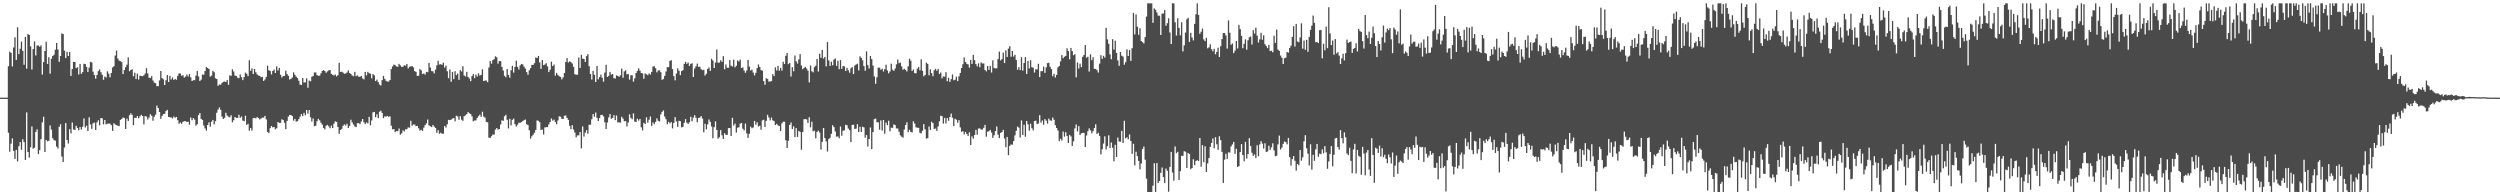 <?xml version="1.0" encoding="UTF-8"?>
<svg xmlns="http://www.w3.org/2000/svg" width="1920" height="150">
  <path d="M0 75.000h1v1.000H0zM1 75.000h1v1.000H1zM2 75.000h1v1.000H2zM3 75.000h1v1.000H3zM4 75.000h1v1.000H4zM5 75.000h1v1.000H5zM6 50.825h1v51.112H6zM7 39.659h1v76.853H7zM8 40.645h1v69.682H8zM9 50.994h1v55.291H9zM10 36.454h1v79.439H10zM11 28.623h1v93.432H11zM12 45.987h1v69.137H12zM13 20.994h1v102.935H13zM14 41.585h1v70.733H14zM15 37.425h1v71.662H15zM16 31.951h1v83.057H16zM17 39.038h1v67.896H17zM18 49.707h1v59.433H18zM19 28.385h1v94.436H19zM20 52.744h1v33.583H20zM21 26.078h1v90.668H21zM22 26.861h1v94.151H22zM23 35.602h1v77.439H23zM24 53.388h1v43.725H24zM25 37.680h1v76.530H25zM26 31.808h1v81.669H26zM27 42.621h1v58.655H27zM28 34.983h1v64.348H28zM29 34.901h1v83.444H29zM30 35.914h1v79.371H30zM31 34.888h1v72.021H31zM32 57.245h1v36.781H32zM33 47.656h1v42.020H33zM34 39.184h1v77.561H34zM35 32.056h1v75.426H35zM36 49.026h1v59.515H36zM37 43.917h1v64.205H37zM38 56.602h1v39.764H38zM39 45.117h1v54.419H39zM40 42.989h1v63.178H40zM41 42.018h1v65.664H41zM42 38.200h1v69.829H42zM43 33.015h1v79.586H43zM44 37.988h1v76.082H44zM45 47.469h1v49.921H45zM46 42.992h1v52.424H46zM47 25.656h1v94.583H47zM48 26.153h1v98.249H48zM49 38.881h1v74.442H49zM50 44.584h1v49.954H50zM51 39.769h1v67.739H51zM52 43.016h1v67.207H52zM53 39.999h1v59.159H53zM54 58.307h1v44.124H54zM55 53.051h1v41.078H55zM56 47.578h1v51.868H56zM57 47.556h1v52.283H57zM58 52.340h1v44.268H58zM59 51.644h1v46.595H59zM60 57.178h1v42.888H60zM61 49.126h1v48.477H61zM62 56.679h1v42.807H62zM63 55.446h1v41.890H63zM64 48.931h1v42.016H64zM65 49.181h1v48.717H65zM66 51.421h1v45.156H66zM67 55.251h1v45.381H67zM68 51.918h1v38.158H68zM69 47.454h1v48.124H69zM70 47.993h1v50.965H70zM71 55.044h1v39.696H71zM72 57.676h1v36.449H72zM73 60.428h1v39.437H73zM74 57.615h1v36.393H74zM75 54.607h1v37.771H75zM76 53.335h1v42.959H76zM77 55.447h1v35.231H77zM78 57.425h1v33.497H78zM79 61.276h1v34.192H79zM80 58.782h1v33.370H80zM81 59.482h1v36.022H81zM82 54.774h1v40.217H82zM83 56.575h1v38.375H83zM84 59.327h1v35.603H84zM85 56.021h1v40.148H85zM86 51.832h1v48.677H86zM87 50.854h1v43.810H87zM88 42.632h1v52.997H88zM89 38.792h1v57.327H89zM90 44.969h1v51.584H90zM91 46.571h1v50.312H91zM92 46.886h1v45.190H92zM93 47.761h1v43.651H93zM94 56.875h1v33.337H94zM95 53.804h1v36.890H95zM96 51.657h1v47.430H96zM97 49.641h1v41.449H97zM98 44.076h1v48.837H98zM99 54.735h1v33.731H99zM100 53.695h1v33.361H100zM101 53.247h1v34.962H101zM102 58.566h1v37.598H102zM103 55.881h1v34.576H103zM104 60.732h1v29.837H104zM105 56.564h1v32.564H105zM106 61.098h1v29.739H106zM107 58.095h1v31.247H107zM108 58.364h1v29.876H108zM109 58.542h1v30.611H109zM110 57.879h1v37.649H110zM111 56.469h1v32.687H111zM112 52.392h1v37.156H112zM113 56.378h1v35.372H113zM114 59.654h1v30.617H114zM115 59.972h1v27.777H115zM116 58.457h1v30.443H116zM117 61.808h1v30.935H117zM118 63.424h1v26.273H118zM119 63.881h1v24.178H119zM120 66.132h1v14.995H120zM121 66.158h1v16.853H121zM122 61.761h1v24.251H122zM123 54.507h1v36.728H123zM124 59.961h1v29.079H124zM125 60.954h1v26.698H125zM126 65.270h1v22.110H126zM127 61.584h1v23.706H127zM128 57.610h1v26.785H128zM129 62.976h1v26.828H129zM130 58.187h1v31.857H130zM131 61.020h1v29.204H131zM132 59.517h1v31.407H132zM133 61.413h1v28.065H133zM134 60.633h1v29.774H134zM135 61.234h1v28.563H135zM136 58.234h1v34.105H136zM137 56.353h1v38.705H137zM138 56.496h1v37.596H138zM139 58.172h1v36.834H139zM140 57.778h1v35.821H140zM141 59.607h1v33.479H141zM142 58.797h1v34.256H142zM143 57.171h1v36.500H143zM144 58.700h1v34.811H144zM145 56.864h1v38.951H145zM146 59.380h1v30.862H146zM147 62.189h1v30.102H147zM148 61.614h1v29.052H148zM149 61.584h1v30.292H149zM150 58.132h1v38.383H150zM151 54.403h1v40.959H151zM152 58.683h1v29.753H152zM153 62.240h1v24.550H153zM154 61.202h1v30.162H154zM155 57.166h1v34.943H155zM156 57.431h1v39.002H156zM157 54.597h1v44.024H157zM158 51.513h1v48.858H158zM159 52.232h1v43.770H159zM160 52.942h1v41.008H160zM161 58.808h1v38.515H161zM162 58.104h1v35.394H162zM163 54.366h1v37.760H163zM164 55.470h1v40.088H164zM165 60.118h1v32.937H165zM166 60.655h1v25.924H166zM167 65.825h1v18.344H167zM168 64.890h1v17.643H168zM169 65.095h1v19.235H169zM170 63.755h1v25.814H170zM171 62.841h1v28.489H171zM172 62.559h1v27.889H172zM173 63.036h1v23.571H173zM174 61.508h1v27.282H174zM175 65.117h1v24.537H175zM176 57.888h1v32.230H176zM177 58.192h1v30.329H177zM178 53.181h1v40.703H178zM179 54.919h1v37.414H179zM180 57.987h1v31.857H180zM181 58.389h1v32.169H181zM182 59.627h1v30.975H182zM183 60.082h1v28.096H183zM184 57.143h1v33.338H184zM185 59.362h1v30.157H185zM186 61.550h1v31.092H186zM187 59.168h1v33.903H187zM188 55.767h1v33.115H188zM189 56.698h1v39.234H189zM190 58.456h1v36.636H190zM191 46.268h1v54.113H191zM192 54.368h1v43.971H192zM193 52.520h1v47.706H193zM194 56.825h1v33.926H194zM195 53.002h1v37.500H195zM196 55.518h1v35.464H196zM197 57.143h1v32.760H197zM198 58.002h1v32.651H198zM199 58.270h1v33.463H199zM200 59.355h1v31.670H200zM201 59.042h1v31.291H201zM202 62.144h1v28.249H202zM203 61.097h1v27.900H203zM204 59.009h1v32.665H204zM205 50.412h1v50.969H205zM206 54.027h1v48.205H206zM207 54.433h1v44.024H207zM208 57.135h1v39.635H208zM209 54.461h1v43.371H209zM210 53.410h1v44.133H210zM211 56.048h1v43.278H211zM212 50.993h1v47.535H212zM213 54.120h1v39.589H213zM214 52.142h1v42.285H214zM215 57.382h1v36.959H215zM216 59.491h1v32.111H216zM217 58.480h1v33.708H217zM218 58.341h1v35.966H218zM219 54.263h1v44.910H219zM220 56.892h1v35.989H220zM221 58.190h1v31.360H221zM222 61.061h1v27.212H222zM223 60.531h1v27.835H223zM224 59.531h1v29.600H224zM225 55.537h1v37.138H225zM226 57.430h1v33.878H226zM227 58.896h1v34.483H227zM228 60.006h1v33.020H228zM229 62.019h1v29.509H229zM230 64.982h1v24.568H230zM231 65.302h1v22.347H231zM232 59.967h1v29.166H232zM233 63.330h1v23.358H233zM234 63.300h1v25.207H234zM235 60.143h1v24.325H235zM236 67.366h1v19.950H236zM237 61.849h1v22.694H237zM238 62.410h1v27.671H238zM239 58.970h1v34.367H239zM240 58.324h1v32.663H240zM241 55.655h1v41.322H241zM242 55.614h1v40.901H242zM243 57.630h1v35.523H243zM244 58.260h1v33.037H244zM245 58.122h1v34.295H245zM246 56.301h1v37.939H246zM247 54.456h1v41.294H247zM248 53.874h1v44.338H248zM249 54.574h1v44.803H249zM250 55.870h1v40.671H250zM251 54.810h1v41.069H251zM252 53.991h1v43.115H252zM253 53.750h1v44.779H253zM254 56.748h1v39.714H254zM255 57.447h1v40.903H255zM256 57.978h1v36.987H256zM257 57.258h1v35.904H257zM258 58.675h1v34.961H258zM259 57.688h1v39.813H259zM260 48.235h1v54.467H260zM261 55.255h1v44.599H261zM262 55.060h1v43.925H262zM263 55.779h1v40.811H263zM264 56.677h1v38.794H264zM265 56.441h1v39.963H265zM266 55.703h1v39.334H266zM267 54.050h1v44.250H267zM268 55.997h1v40.716H268zM269 56.806h1v35.149H269zM270 58.020h1v35.992H270zM271 58.507h1v37.128H271zM272 55.215h1v41.817H272zM273 58.525h1v39.179H273zM274 57.892h1v36.779H274zM275 58.897h1v35.662H275zM276 58.958h1v36.432H276zM277 58.298h1v35.016H277zM278 60.185h1v31.217H278zM279 60.964h1v32.877H279zM280 55.232h1v40.097H280zM281 57.899h1v36.175H281zM282 55.127h1v39.585H282zM283 56.206h1v33.553H283zM284 56.599h1v39.662H284zM285 60.179h1v32.331H285zM286 56.863h1v29.424H286zM287 57.903h1v28.073H287zM288 62.267h1v27.741H288zM289 61.137h1v26.675H289zM290 63.021h1v27.715H290zM291 64.973h1v20.823H291zM292 65.635h1v19.341H292zM293 61.527h1v25.130H293zM294 58.246h1v32.485H294zM295 60.543h1v28.832H295zM296 62.056h1v27.488H296zM297 62.633h1v26.346H297zM298 62.600h1v27.092H298zM299 61.423h1v27.938H299zM300 53.070h1v43.463H300zM301 50.980h1v48.357H301zM302 49.544h1v49.652H302zM303 50.049h1v51.436H303zM304 51.061h1v49.606H304zM305 51.295h1v49.494H305zM306 49.029h1v49.670H306zM307 50.225h1v53.244H307zM308 51.363h1v51.028H308zM309 51.246h1v48.886H309zM310 50.117h1v50.830H310zM311 50.422h1v48.967H311zM312 49.108h1v50.099H312zM313 52.554h1v45.308H313zM314 51.273h1v46.769H314zM315 50.989h1v41.761H315zM316 50.801h1v45.690H316zM317 51.745h1v43.806H317zM318 54.579h1v41.113H318zM319 55.251h1v41.688H319zM320 58.303h1v38.421H320zM321 58.100h1v40.467H321zM322 53.111h1v47.197H322zM323 53.955h1v45.746H323zM324 56.905h1v43.660H324zM325 56.361h1v41.705H325zM326 57.284h1v38.888H326zM327 55.180h1v39.575H327zM328 55.492h1v36.327H328zM329 48.309h1v48.047H329zM330 51.888h1v45.089H330zM331 54.596h1v43.020H331zM332 54.801h1v41.211H332zM333 56.427h1v40.877H333zM334 53.441h1v44.813H334zM335 50.211h1v51.855H335zM336 46.718h1v53.254H336zM337 49.583h1v53.143H337zM338 49.329h1v52.598H338zM339 49.824h1v52.905H339zM340 48.168h1v54.486H340zM341 51.921h1v44.812H341zM342 50.318h1v47.633H342zM343 54.721h1v40.707H343zM344 60.125h1v31.913H344zM345 53.399h1v38.800H345zM346 62.754h1v29.164H346zM347 55.256h1v35.835H347zM348 60.754h1v29.918H348zM349 54.685h1v38.505H349zM350 57.677h1v31.222H350zM351 56.520h1v32.894H351zM352 61.313h1v30.622H352zM353 53.909h1v35.320H353zM354 54.892h1v37.031H354zM355 50.829h1v41.959H355zM356 57.971h1v31.326H356zM357 58.703h1v29.878H357zM358 55.164h1v32.414H358zM359 59.104h1v26.964H359zM360 60.327h1v26.682H360zM361 62.319h1v25.288H361zM362 58.427h1v30.895H362zM363 56.956h1v36.221H363zM364 59.999h1v32.584H364zM365 57.255h1v35.252H365zM366 58.703h1v31.893H366zM367 56.339h1v32.904H367zM368 58.072h1v29.987H368zM369 57.500h1v32.261H369zM370 53.306h1v32.515H370zM371 62.243h1v27.272H371zM372 61.858h1v28.486H372zM373 61.852h1v31.798H373zM374 63.138h1v30.829H374zM375 51.892h1v53.822H375zM376 46.881h1v59.067H376zM377 48.920h1v55.675H377zM378 46.186h1v57.132H378zM379 45.461h1v57.959H379zM380 43.239h1v56.301H380zM381 43.958h1v54.376H381zM382 48.858h1v50.719H382zM383 46.847h1v52.267H383zM384 46.989h1v48.582H384zM385 51.380h1v41.014H385zM386 54.148h1v38.616H386zM387 58.201h1v31.095H387zM388 59.347h1v28.819H388zM389 53.054h1v38.940H389zM390 57.620h1v41.013H390zM391 59.640h1v31.612H391zM392 53.979h1v42.329H392zM393 50.527h1v41.498H393zM394 55.757h1v35.376H394zM395 51.398h1v43.948H395zM396 46.536h1v50.601H396zM397 51.362h1v44.448H397zM398 53.420h1v40.838H398zM399 50.160h1v44.157H399zM400 49.106h1v44.713H400zM401 49.513h1v43.444H401zM402 51.204h1v41.074H402zM403 52.664h1v39.160H403zM404 55.395h1v40.021H404zM405 57.457h1v38.587H405zM406 53.954h1v46.086H406zM407 52.348h1v54.136H407zM408 49.805h1v54.860H408zM409 49.815h1v53.604H409zM410 48.562h1v53.338H410zM411 44.202h1v55.606H411zM412 44.574h1v47.955H412zM413 42.934h1v49.822H413zM414 47.927h1v45.927H414zM415 52.961h1v46.847H415zM416 46.122h1v53.344H416zM417 50.024h1v53.285H417zM418 49.563h1v48.328H418zM419 48.511h1v49.119H419zM420 50.986h1v46.665H420zM421 55.368h1v40.166H421zM422 53.557h1v40.154H422zM423 47.372h1v43.601H423zM424 50.741h1v41.904H424zM425 49.544h1v42.323H425zM426 58.080h1v35.588H426zM427 56.034h1v39.388H427zM428 57.501h1v35.033H428zM429 58.550h1v30.807H429zM430 59.096h1v30.523H430zM431 60.918h1v30.299H431zM432 59.460h1v31.877H432zM433 56.068h1v32.791H433zM434 47.564h1v41.172H434zM435 44.664h1v45.899H435zM436 47.987h1v44.061H436zM437 47.178h1v49.459H437zM438 47.646h1v51.532H438zM439 48.767h1v47.388H439zM440 51.336h1v48.131H440zM441 56.965h1v44.885H441zM442 57.380h1v48.104H442zM443 57.329h1v46.697H443zM444 44.114h1v59.834H444zM445 52.148h1v49.259H445zM446 42.086h1v71.846H446zM447 45.020h1v52.105H447zM448 45.337h1v59.560H448zM449 47.552h1v54.302H449zM450 43.094h1v56.871H450zM451 41.608h1v61.075H451zM452 50.900h1v44.899H452zM453 56.822h1v38.949H453zM454 61.070h1v30.549H454zM455 54.414h1v33.210H455zM456 57.422h1v32.216H456zM457 62.944h1v23.463H457zM458 50.712h1v39.735H458zM459 60.937h1v32.022H459zM460 59.191h1v31.512H460zM461 57.350h1v30.978H461zM462 59.675h1v28.544H462zM463 62.697h1v26.678H463zM464 55.780h1v38.166H464zM465 49.733h1v49.396H465zM466 59.118h1v34.993H466zM467 58.336h1v31.894H467zM468 55.180h1v32.446H468zM469 57.361h1v33.812H469zM470 56.830h1v33.737H470zM471 60.005h1v28.434H471zM472 60.290h1v31.951H472zM473 57.893h1v30.857H473zM474 58.327h1v35.686H474zM475 58.913h1v35.090H475zM476 57.864h1v36.276H476zM477 52.692h1v37.035H477zM478 59.675h1v31.472H478zM479 54.815h1v38.263H479zM480 54.024h1v38.972H480zM481 57.147h1v39.998H481zM482 56.791h1v37.330H482zM483 61.110h1v26.692H483zM484 57.802h1v32.656H484zM485 57.817h1v33.759H485zM486 62.721h1v24.371H486zM487 60.163h1v33.286H487zM488 56.127h1v37.513H488zM489 54.431h1v36.748H489zM490 52.476h1v40.147H490zM491 54.261h1v37.062H491zM492 56.070h1v41.736H492zM493 56.418h1v43.709H493zM494 60.476h1v33.849H494zM495 56.451h1v38.825H495zM496 57.045h1v33.085H496zM497 57.765h1v36.498H497zM498 56.352h1v35.613H498zM499 57.240h1v32.221H499zM500 55.227h1v41.424H500zM501 51.150h1v42.912H501zM502 50.865h1v44.556H502zM503 52.354h1v41.280H503zM504 55.572h1v35.383H504zM505 54.140h1v38.621H505zM506 53.980h1v39.288H506zM507 55.457h1v32.409H507zM508 61.284h1v24.639H508zM509 60.707h1v24.141H509zM510 58.261h1v31.254H510zM511 54.955h1v36.646H511zM512 51.546h1v43.847H512zM513 51.536h1v42.038H513zM514 46.766h1v48.019H514zM515 46.238h1v47.510H515zM516 53.108h1v45.517H516zM517 58.467h1v36.006H517zM518 61.691h1v28.292H518zM519 56.479h1v36.820H519zM520 52.546h1v44.837H520zM521 54.312h1v38.448H521zM522 57.688h1v35.423H522zM523 54.563h1v43.298H523zM524 53.873h1v43.504H524zM525 49.095h1v45.189H525zM526 47.527h1v43.985H526zM527 49.071h1v45.098H527zM528 48.023h1v47.228H528zM529 50.621h1v43.297H529zM530 49.025h1v40.629H530zM531 48.567h1v44.550H531zM532 59.123h1v31.169H532zM533 52.646h1v35.824H533zM534 50.924h1v39.487H534zM535 48.837h1v45.062H535zM536 51.327h1v39.298H536zM537 51.250h1v39.017H537zM538 53.132h1v36.080H538zM539 53.924h1v37.168H539zM540 53.631h1v47.963H540zM541 58.028h1v37.053H541zM542 56.611h1v42.730H542zM543 52.946h1v42.577H543zM544 51.812h1v39.970H544zM545 54.416h1v39.149H545zM546 45.183h1v51.958H546zM547 46.436h1v59.744H547zM548 52.226h1v45.466H548zM549 48.020h1v45.151H549zM550 38.047h1v61.724H550zM551 48.158h1v58.349H551zM552 48.047h1v57.369H552zM553 46.302h1v53.622H553zM554 47.517h1v56.343H554zM555 43.114h1v63.584H555zM556 53.209h1v49.109H556zM557 49.514h1v54.046H557zM558 52.042h1v51.517H558zM559 52.063h1v46.412H559zM560 46.066h1v52.247H560zM561 50.449h1v53.982H561zM562 51.092h1v39.409H562zM563 45.801h1v50.619H563zM564 51.728h1v43.211H564zM565 50.493h1v51.335H565zM566 46.386h1v51.708H566zM567 47.237h1v50.517H567zM568 45.773h1v49.193H568zM569 52.297h1v42.148H569zM570 51.730h1v47.147H570zM571 54.229h1v45.990H571zM572 55.905h1v39.010H572zM573 54.141h1v48.290H573zM574 45.957h1v59.915H574zM575 51.151h1v51.626H575zM576 54.098h1v43.164H576zM577 53.520h1v45.001H577zM578 55.679h1v42.206H578zM579 57.910h1v34.955H579zM580 55.924h1v39.877H580zM581 52.338h1v41.609H581zM582 49.502h1v47.698H582zM583 51.388h1v45.183H583zM584 53.826h1v45.808H584zM585 54.257h1v38.206H585zM586 62.256h1v29.710H586zM587 65.052h1v32.498H587zM588 60.117h1v32.717H588zM589 60.662h1v27.485H589zM590 62.671h1v27.542H590zM591 62.631h1v29.798H591zM592 62.260h1v28.046H592zM593 56.887h1v35.531H593zM594 58.391h1v34.697H594zM595 51.751h1v44.287H595zM596 54.125h1v40.999H596zM597 50.573h1v45.705H597zM598 54.277h1v42.537H598zM599 52.140h1v48.519H599zM600 54.203h1v40.563H600zM601 47.435h1v46.053H601zM602 49.143h1v44.362H602zM603 42.832h1v64.825H603zM604 40.695h1v72.932H604zM605 49.313h1v58.823H605zM606 48.366h1v47.588H606zM607 58.759h1v35.307H607zM608 51.588h1v47.515H608zM609 54.751h1v42.248H609zM610 42.629h1v62.717H610zM611 47.114h1v51.300H611zM612 48.805h1v56.378H612zM613 45.615h1v54.936H613zM614 41.568h1v59.717H614zM615 50.259h1v64.668H615zM616 53.148h1v48.329H616zM617 52.166h1v39.460H617zM618 51.372h1v40.006H618zM619 52.667h1v39.136H619zM620 54.298h1v40.123H620zM621 63.267h1v26.752H621zM622 50.291h1v47.519H622zM623 54.712h1v38.743H623zM624 55.564h1v45.307H624zM625 51.627h1v48.734H625zM626 50.467h1v55.778H626zM627 45.316h1v55.993H627zM628 54.922h1v45.404H628zM629 41.276h1v60.487H629zM630 44.438h1v70.479H630zM631 38.342h1v70.586H631zM632 45.021h1v53.297H632zM633 43.740h1v62.261H633zM634 50.985h1v57.596H634zM635 32.289h1v84.069H635zM636 46.406h1v60.363H636zM637 50.639h1v55.195H637zM638 47.340h1v55.443H638zM639 50.125h1v46.062H639zM640 45.730h1v51.896H640zM641 44.883h1v56.092H641zM642 50.573h1v54.395H642zM643 46.635h1v58.104H643zM644 53.138h1v53.074H644zM645 46.194h1v50.994H645zM646 52.826h1v51.420H646zM647 50.713h1v49.707H647zM648 51.009h1v49.054H648zM649 54.506h1v41.362H649zM650 52.056h1v44.169H650zM651 53.899h1v44.810H651zM652 55.818h1v44.191H652zM653 52.496h1v56.682H653zM654 51.472h1v44.482H654zM655 56.884h1v38.935H655zM656 50.341h1v48.676H656zM657 49.531h1v49.214H657zM658 48.873h1v46.517H658zM659 54.133h1v47.293H659zM660 43.266h1v54.115H660zM661 44.417h1v56.953H661zM662 46.359h1v50.997H662zM663 50.720h1v47.112H663zM664 54.342h1v51.396H664zM665 39.487h1v64.264H665zM666 50.042h1v62.516H666zM667 52.637h1v54.130H667zM668 43.014h1v54.859H668zM669 45.368h1v69.067H669zM670 50.405h1v51.016H670zM671 58.660h1v32.830H671zM672 64.383h1v26.662H672zM673 59.345h1v34.509H673zM674 51.946h1v42.010H674zM675 51.965h1v47.635H675zM676 53.544h1v38.917H676zM677 52.801h1v47.427H677zM678 54.944h1v37.227H678zM679 53.089h1v49.599H679zM680 49.735h1v44.416H680zM681 54.111h1v42.005H681zM682 56.344h1v36.395H682zM683 54.870h1v45.983H683zM684 48.914h1v49.126H684zM685 53.516h1v44.709H685zM686 54.425h1v41.092H686zM687 52.651h1v43.458H687zM688 49.425h1v49.179H688zM689 45.689h1v53.081H689zM690 48.531h1v52.657H690zM691 48.060h1v55.902H691zM692 51.018h1v53.921H692zM693 53.549h1v52.179H693zM694 52.784h1v46.717H694zM695 53.687h1v42.324H695zM696 54.890h1v39.027H696zM697 50.934h1v50.600H697zM698 45.042h1v54.713H698zM699 46.577h1v54.755H699zM700 54.454h1v47.252H700zM701 53.354h1v39.825H701zM702 56.213h1v38.707H702zM703 56.287h1v41.484H703zM704 52.661h1v45.377H704zM705 51.395h1v46.828H705zM706 53.942h1v48.053H706zM707 45.569h1v56.885H707zM708 54.401h1v45.936H708zM709 58.626h1v36.711H709zM710 57.530h1v41.792H710zM711 48.077h1v58.364H711zM712 49.070h1v57.019H712zM713 57.808h1v39.329H713zM714 53.289h1v46.431H714zM715 56.118h1v37.351H715zM716 58.545h1v35.953H716zM717 53.976h1v45.024H717zM718 52.862h1v45.801H718zM719 54.359h1v46.171H719zM720 52.942h1v44.156H720zM721 56.778h1v36.335H721zM722 55.637h1v33.265H722zM723 60.232h1v28.985H723zM724 58.696h1v36.224H724zM725 58.877h1v31.672H725zM726 55.410h1v39.344H726zM727 62.371h1v28.292H727zM728 59.747h1v33.029H728zM729 62.889h1v26.978H729zM730 60.760h1v26.452H730zM731 57.192h1v33.154H731zM732 61.667h1v35.169H732zM733 61.240h1v29.960H733zM734 58.900h1v33.080H734zM735 62.299h1v31.858H735zM736 58.644h1v33.671H736zM737 56.017h1v41.814H737zM738 52.228h1v48.987H738zM739 49.308h1v51.462H739zM740 44.151h1v59.064H740zM741 47.625h1v53.717H741zM742 49.018h1v53.833H742zM743 49.448h1v54.936H743zM744 51.900h1v49.688H744zM745 45.956h1v65.444H745zM746 49.126h1v55.620H746zM747 42.126h1v64.362H747zM748 46.162h1v57.592H748zM749 49.163h1v50.559H749zM750 50.920h1v52.562H750zM751 48.655h1v50.069H751zM752 51.670h1v46.878H752zM753 47.925h1v51.575H753zM754 48.795h1v50.684H754zM755 48.695h1v49.448H755zM756 53.796h1v42.097H756zM757 54.806h1v50.175H757zM758 50.670h1v50.484H758zM759 53.674h1v47.109H759zM760 50.504h1v49.299H760zM761 55.680h1v46.086H761zM762 46.401h1v59.469H762zM763 52.159h1v51.736H763zM764 52.604h1v48.052H764zM765 52.420h1v44.699H765zM766 45.397h1v57.953H766zM767 39.614h1v66.454H767zM768 46.408h1v55.680H768zM769 45.395h1v55.983H769zM770 40.502h1v59.233H770zM771 48.438h1v57.942H771zM772 38.702h1v74.336H772zM773 43.718h1v61.429H773zM774 37.304h1v81.831H774zM775 35.458h1v76.592H775zM776 43.580h1v67.354H776zM777 39.188h1v71.892H777zM778 43.419h1v64.915H778zM779 42.011h1v61.999H779zM780 46.105h1v54.326H780zM781 53.500h1v43.721H781zM782 51.555h1v46.418H782zM783 53.834h1v51.791H783zM784 43.810h1v48.657H784zM785 54.205h1v49.508H785zM786 48.382h1v47.398H786zM787 43.828h1v61.208H787zM788 56.790h1v36.140H788zM789 46.727h1v48.723H789zM790 52.549h1v47.815H790zM791 46.237h1v48.744H791zM792 51.627h1v46.837H792zM793 51.969h1v48.164H793zM794 55.698h1v37.242H794zM795 53.195h1v39.471H795zM796 53.373h1v41.888H796zM797 48.987h1v45.831H797zM798 59.184h1v29.215H798zM799 54.666h1v39.505H799zM800 54.616h1v37.942H800zM801 51.148h1v44.705H801zM802 55.970h1v35.544H802zM803 51.721h1v40.972H803zM804 48.508h1v46.433H804zM805 48.172h1v42.914H805zM806 51.273h1v41.201H806zM807 53.022h1v39.712H807zM808 58.577h1v31.709H808zM809 56.750h1v35.185H809zM810 59.552h1v36.620H810zM811 57.475h1v40.804H811zM812 51.695h1v48.577H812zM813 50.704h1v57.706H813zM814 47.179h1v59.439H814zM815 42.268h1v65.640H815zM816 44.698h1v56.298H816zM817 43.587h1v61.372H817zM818 42.933h1v58.590H818zM819 37.067h1v67.307H819zM820 39.236h1v70.575H820zM821 45.532h1v58.077H821zM822 36.813h1v67.963H822zM823 39.246h1v72.843H823zM824 42.442h1v66.098H824zM825 41.649h1v56.936H825zM826 59.416h1v36.165H826zM827 47.976h1v52.999H827zM828 52.627h1v44.223H828zM829 48.854h1v54.844H829zM830 51.533h1v50.874H830zM831 43.600h1v58.509H831zM832 42.276h1v59.738H832zM833 34.634h1v78.306H833zM834 44.286h1v59.732H834zM835 43.584h1v57.265H835zM836 54.955h1v43.642H836zM837 41.738h1v58.362H837zM838 46.225h1v56.142H838zM839 43.917h1v56.865H839zM840 52.831h1v45.484H840zM841 52.929h1v42.578H841zM842 53.846h1v49.059H842zM843 55.699h1v46.250H843zM844 48.876h1v55.469H844zM845 42.383h1v76.207H845zM846 45.222h1v69.475H846zM847 42.877h1v67.372H847zM848 44.249h1v60.434H848zM849 21.370h1v93.422H849zM850 30.231h1v82.044H850zM851 33.582h1v70.344H851zM852 41.746h1v71.923H852zM853 45.480h1v64.005H853zM854 30.097h1v83.364H854zM855 38.113h1v85.737H855zM856 31.237h1v79.994H856zM857 40.670h1v79.927H857zM858 46.402h1v59.300H858zM859 50.548h1v58.184H859zM860 39.930h1v68.926H860zM861 42.736h1v57.778H861zM862 43.462h1v66.414H862zM863 49.655h1v43.095H863zM864 47.753h1v58.470H864zM865 37.908h1v67.512H865zM866 42.995h1v64.032H866zM867 38.470h1v64.759H867zM868 46.726h1v61.555H868zM869 37.042h1v81.086H869zM870 9.906h1v100.549H870zM871 26.404h1v100.628H871zM872 11.086h1v105.463H872zM873 20.480h1v99.452H873zM874 26.712h1v96.866H874zM875 21.716h1v108.410H875zM876 31.483h1v94.087H876zM877 32.407h1v81.988H877zM878 33.344h1v79.169H878zM879 28.534h1v94.084H879zM880 12.754h1v124.406H880zM881 2.546h1v144.908H881zM882 2.546h1v144.908H882zM883 2.546h1v144.908H883zM884 2.546h1v144.908H884zM885 17.520h1v125.059H885zM886 6.503h1v118.894H886zM887 7.535h1v139.919H887zM888 9.548h1v115.673H888zM889 11.997h1v128.566H889zM890 12.090h1v126.901H890zM891 26.814h1v105.889H891zM892 10.487h1v118.182H892zM893 10.346h1v125.634H893zM894 7.711h1v132.934H894zM895 19.739h1v109.701H895zM896 17.792h1v113.391H896zM897 14.063h1v133.191H897zM898 24.912h1v103.235H898zM899 33.835h1v82.866H899zM900 2.546h1v129.934H900zM901 2.546h1v136.172H901zM902 17.093h1v95.380H902zM903 27.271h1v90.409H903zM904 14.006h1v102.632H904zM905 21.421h1v116.769H905zM906 27.143h1v104.355H906zM907 17.082h1v102.629H907zM908 39.488h1v80.187H908zM909 34.836h1v81.265H909zM910 25.009h1v91.536H910zM911 14.774h1v114.241H911zM912 13.659h1v103.833H912zM913 32.217h1v86.154H913zM914 25.177h1v104.787H914zM915 28.774h1v100.292H915zM916 31.046h1v91.271H916zM917 18.341h1v108.551H917zM918 10.951h1v112.704H918zM919 2.546h1v120.435H919zM920 11.419h1v112.278H920zM921 25.940h1v80.043H921zM922 24.362h1v103.713H922zM923 21.919h1v89.609H923zM924 30.236h1v94.312H924zM925 31.623h1v80.764H925zM926 29.040h1v103.015H926zM927 37.115h1v88.401H927zM928 36.339h1v85.032H928zM929 34.035h1v78.821H929zM930 37.740h1v72.025H930zM931 39.404h1v66.914H931zM932 37.499h1v76.352H932zM933 41.674h1v63.703H933zM934 39.852h1v70.946H934zM935 36.597h1v78.433H935zM936 43.725h1v60.924H936zM937 35.512h1v72.130H937zM938 30.045h1v86.577H938zM939 25.392h1v115.115H939zM940 25.370h1v97.247H940zM941 27.235h1v90.824H941zM942 37.316h1v84.813H942zM943 15.686h1v101.344H943zM944 25.157h1v92.009H944zM945 34.332h1v78.086H945zM946 33.387h1v77.524H946zM947 40.814h1v68.191H947zM948 38.879h1v79.309H948zM949 31.475h1v82.794H949zM950 37.233h1v91.010H950zM951 19.044h1v108.568H951zM952 22.349h1v94.425H952zM953 27.533h1v83.137H953zM954 36.995h1v82.062H954zM955 33.647h1v90.201H955zM956 30.222h1v78.731H956zM957 38.153h1v83.656H957zM958 30.928h1v87.309H958zM959 28.616h1v77.474H959zM960 28.062h1v83.985H960zM961 34.187h1v83.114H961zM962 23.160h1v96.527H962zM963 25.752h1v92.827H963zM964 21.272h1v100.106H964zM965 27.370h1v84.220H965zM966 32.668h1v87.347H966zM967 30.246h1v80.672H967zM968 25.176h1v83.260H968zM969 30.536h1v79.790H969zM970 27.100h1v86.966H970zM971 33.914h1v76.129H971zM972 35.357h1v81.406H972zM973 36.984h1v79.288H973zM974 34.506h1v77.424H974zM975 39.196h1v75.907H975zM976 38.956h1v74.232H976zM977 40.144h1v69.948H977zM978 27.412h1v88.111H978zM979 32.901h1v87.127H979zM980 22.735h1v96.808H980zM981 38.081h1v72.833H981zM982 39.065h1v65.062H982zM983 42.636h1v72.194H983zM984 44.373h1v68.936H984zM985 49.134h1v61.358H985zM986 44.750h1v63.961H986zM987 44.300h1v64.854H987zM988 39.893h1v70.978H988zM989 40.425h1v65.498H989zM990 36.824h1v83.853H990zM991 35.063h1v92.131H991zM992 28.327h1v93.885H992zM993 20.104h1v99.702H993zM994 35.784h1v87.728H994zM995 18.311h1v112.734H995zM996 31.913h1v94.009H996zM997 32.420h1v94.522H997zM998 28.775h1v86.469H998zM999 17.915h1v105.475H999zM1000 37.360h1v83.422H1000zM1001 31.201h1v77.353H1001zM1002 38.180h1v65.676H1002zM1003 30.634h1v83.278H1003zM1004 39.788h1v78.244H1004zM1005 28.373h1v98.703H1005zM1006 22.918h1v87.917H1006zM1007 19.679h1v110.604H1007zM1008 11.935h1v106.929H1008zM1009 17.560h1v105.998H1009zM1010 32.480h1v82.202H1010zM1011 32.283h1v78.266H1011zM1012 33.078h1v87.318H1012zM1013 23.196h1v94.842H1013zM1014 23.003h1v95.347H1014zM1015 44.807h1v69.885H1015zM1016 33.563h1v84.155H1016zM1017 38.590h1v73.649H1017zM1018 20.426h1v96.585H1018zM1019 36.988h1v92.647H1019zM1020 5.596h1v118.395H1020zM1021 25.698h1v92.525H1021zM1022 34.633h1v77.556H1022zM1023 31.074h1v96.676H1023zM1024 42.025h1v76.878H1024zM1025 29.993h1v76.303H1025zM1026 41.045h1v64.818H1026zM1027 40.014h1v72.892H1027zM1028 42.702h1v72.209H1028zM1029 49.172h1v50.766H1029zM1030 44.811h1v61.230H1030zM1031 41.283h1v68.825H1031zM1032 46.371h1v55.315H1032zM1033 40.782h1v64.702H1033zM1034 30.422h1v87.504H1034zM1035 32.937h1v86.165H1035zM1036 32.283h1v81.178H1036zM1037 31.964h1v91.563H1037zM1038 40.652h1v92.326H1038zM1039 37.533h1v77.234H1039zM1040 36.833h1v73.623H1040zM1041 33.231h1v100.004H1041zM1042 39.508h1v75.617H1042zM1043 22.153h1v97.521H1043zM1044 23.853h1v96.636H1044zM1045 24.551h1v109.672H1045zM1046 31.569h1v81.235H1046zM1047 37.252h1v80.682H1047zM1048 11.470h1v123.183H1048zM1049 26.917h1v90.234H1049zM1050 29.356h1v85.774H1050zM1051 24.268h1v105.950H1051zM1052 33.810h1v101.232H1052zM1053 28.975h1v77.130H1053zM1054 20.428h1v98.549H1054zM1055 25.557h1v114.827H1055zM1056 35.324h1v78.129H1056zM1057 43.841h1v70.382H1057zM1058 31.502h1v85.959H1058zM1059 33.815h1v78.069H1059zM1060 38.778h1v81.365H1060zM1061 28.557h1v85.335H1061zM1062 19.609h1v101.103H1062zM1063 32.675h1v86.158H1063zM1064 24.887h1v97.090H1064zM1065 21.948h1v103.373H1065zM1066 23.156h1v95.472H1066zM1067 21.464h1v99.354H1067zM1068 30.188h1v95.365H1068zM1069 40.811h1v76.296H1069zM1070 21.125h1v114.740H1070zM1071 22.654h1v104.517H1071zM1072 26.681h1v92.785H1072zM1073 24.157h1v109.314H1073zM1074 33.318h1v91.341H1074zM1075 7.206h1v116.124H1075zM1076 34.343h1v89.747H1076zM1077 33.561h1v91.637H1077zM1078 41.164h1v76.626H1078zM1079 39.530h1v74.890H1079zM1080 40.542h1v72.381H1080zM1081 42.962h1v79.649H1081zM1082 35.666h1v77.307H1082zM1083 26.546h1v88.263H1083zM1084 33.520h1v84.926H1084zM1085 32.051h1v79.432H1085zM1086 31.989h1v81.530H1086zM1087 35.849h1v68.987H1087zM1088 35.694h1v75.501H1088zM1089 33.504h1v89.406H1089zM1090 36.712h1v75.965H1090zM1091 32.723h1v80.468H1091zM1092 43.473h1v69.388H1092zM1093 30.323h1v93.998H1093zM1094 36.585h1v76.555H1094zM1095 41.184h1v76.853H1095zM1096 27.914h1v93.119H1096zM1097 40.720h1v78.761H1097zM1098 40.384h1v75.582H1098zM1099 36.472h1v82.364H1099zM1100 23.941h1v93.597H1100zM1101 22.648h1v106.163H1101zM1102 3.778h1v125.198H1102zM1103 30.456h1v94.598H1103zM1104 25.789h1v111.972H1104zM1105 22.472h1v97.553H1105zM1106 34.115h1v95.044H1106zM1107 31.180h1v86.646H1107zM1108 26.617h1v102.177H1108zM1109 12.312h1v115.206H1109zM1110 22.185h1v124.860H1110zM1111 40.358h1v82.692H1111zM1112 37.292h1v75.069H1112zM1113 36.974h1v74.706H1113zM1114 45.434h1v71.939H1114zM1115 34.612h1v93.136H1115zM1116 20.914h1v113.042H1116zM1117 27.194h1v101.037H1117zM1118 39.907h1v69.892H1118zM1119 22.174h1v107.185H1119zM1120 24.304h1v102.816H1120zM1121 27.639h1v91.163H1121zM1122 30.545h1v86.600H1122zM1123 36.151h1v93.472H1123zM1124 22.830h1v95.693H1124zM1125 31.169h1v75.167H1125zM1126 20.834h1v91.493H1126zM1127 40.233h1v69.051H1127zM1128 21.371h1v93.432H1128zM1129 38.793h1v62.412H1129zM1130 20.420h1v94.889H1130zM1131 29.361h1v89.064H1131zM1132 26.162h1v82.028H1132zM1133 34.388h1v74.352H1133zM1134 39.350h1v78.580H1134zM1135 37.173h1v77.503H1135zM1136 39.959h1v66.157H1136zM1137 40.710h1v82.290H1137zM1138 26.857h1v90.010H1138zM1139 29.499h1v78.657H1139zM1140 40.677h1v69.255H1140zM1141 41.233h1v65.738H1141zM1142 46.642h1v61.783H1142zM1143 46.968h1v60.022H1143zM1144 42.947h1v61.921H1144zM1145 37.745h1v71.460H1145zM1146 41.874h1v73.235H1146zM1147 35.947h1v71.440H1147zM1148 38.035h1v79.414H1148zM1149 29.754h1v83.318H1149zM1150 46.448h1v69.554H1150zM1151 36.586h1v95.848H1151zM1152 43.962h1v69.392H1152zM1153 39.631h1v69.320H1153zM1154 40.724h1v68.720H1154zM1155 42.985h1v69.754H1155zM1156 43.643h1v58.417H1156zM1157 39.484h1v71.081H1157zM1158 24.538h1v99.485H1158zM1159 35.748h1v84.751H1159zM1160 34.143h1v80.463H1160zM1161 33.632h1v75.989H1161zM1162 35.119h1v87.041H1162zM1163 28.620h1v84.386H1163zM1164 38.615h1v75.725H1164zM1165 41.469h1v72.377H1165zM1166 35.366h1v68.593H1166zM1167 48.125h1v54.997H1167zM1168 37.763h1v74.962H1168zM1169 43.532h1v59.044H1169zM1170 45.672h1v58.834H1170zM1171 30.595h1v81.627H1171zM1172 36.580h1v80.910H1172zM1173 27.238h1v82.604H1173zM1174 44.398h1v66.897H1174zM1175 32.508h1v82.339H1175zM1176 38.759h1v73.221H1176zM1177 32.991h1v86.625H1177zM1178 32.375h1v88.280H1178zM1179 29.523h1v90.568H1179zM1180 26.269h1v97.991H1180zM1181 39.305h1v81.309H1181zM1182 34.498h1v89.059H1182zM1183 35.559h1v79.008H1183zM1184 42.850h1v71.987H1184zM1185 39.730h1v74.780H1185zM1186 42.113h1v73.376H1186zM1187 33.145h1v80.037H1187zM1188 37.244h1v76.387H1188zM1189 38.491h1v76.859H1189zM1190 40.750h1v69.574H1190zM1191 29.036h1v87.452H1191zM1192 35.698h1v84.412H1192zM1193 36.378h1v82.156H1193zM1194 35.475h1v75.502H1194zM1195 35.491h1v80.635H1195zM1196 36.442h1v73.276H1196zM1197 41.880h1v82.872H1197zM1198 44.222h1v81.886H1198zM1199 38.470h1v94.224H1199zM1200 42.363h1v72.826H1200zM1201 40.202h1v71.154H1201zM1202 36.600h1v70.465H1202zM1203 42.643h1v71.623H1203zM1204 42.939h1v71.574H1204zM1205 44.457h1v57.691H1205zM1206 28.517h1v81.534H1206zM1207 33.214h1v75.030H1207zM1208 38.544h1v67.089H1208zM1209 35.199h1v81.713H1209zM1210 19.649h1v96.517H1210zM1211 33.629h1v91.600H1211zM1212 19.953h1v108.042H1212zM1213 22.649h1v91.754H1213zM1214 22.362h1v105.839H1214zM1215 33.893h1v81.402H1215zM1216 28.294h1v90.620H1216zM1217 28.227h1v81.699H1217zM1218 38.883h1v84.605H1218zM1219 37.844h1v76.452H1219zM1220 31.861h1v83.464H1220zM1221 33.701h1v90.304H1221zM1222 39.438h1v71.355H1222zM1223 36.041h1v84.021H1223zM1224 20.940h1v106.577H1224zM1225 29.603h1v117.214H1225zM1226 21.092h1v110.830H1226zM1227 26.627h1v96.191H1227zM1228 26.880h1v85.870H1228zM1229 5.901h1v108.637H1229zM1230 26.845h1v96.085H1230zM1231 29.872h1v99.510H1231zM1232 7.276h1v121.072H1232zM1233 23.568h1v104.372H1233zM1234 29.168h1v90.282H1234zM1235 38.192h1v68.494H1235zM1236 29.037h1v88.248H1236zM1237 21.922h1v87.417H1237zM1238 37.715h1v82.715H1238zM1239 30.077h1v82.680H1239zM1240 28.487h1v80.097H1240zM1241 36.507h1v81.467H1241zM1242 31.898h1v91.457H1242zM1243 33.205h1v83.249H1243zM1244 39.617h1v71.718H1244zM1245 38.164h1v73.632H1245zM1246 38.257h1v74.448H1246zM1247 35.496h1v65.570H1247zM1248 42.680h1v62.344H1248zM1249 47.333h1v60.369H1249zM1250 43.583h1v63.721H1250zM1251 42.762h1v62.855H1251zM1252 35.238h1v77.438H1252zM1253 30.544h1v81.670H1253zM1254 36.836h1v83.565H1254zM1255 29.340h1v90.151H1255zM1256 36.149h1v83.198H1256zM1257 33.468h1v86.764H1257zM1258 26.062h1v86.446H1258zM1259 42.669h1v70.195H1259zM1260 34.332h1v71.615H1260zM1261 34.072h1v87.807H1261zM1262 29.309h1v94.400H1262zM1263 23.689h1v112.106H1263zM1264 26.087h1v107.345H1264zM1265 36.697h1v69.297H1265zM1266 44.923h1v60.547H1266zM1267 33.678h1v82.985H1267zM1268 29.237h1v100.090H1268zM1269 20.131h1v106.534H1269zM1270 38.394h1v80.373H1270zM1271 22.264h1v97.739H1271zM1272 34.387h1v83.844H1272zM1273 22.916h1v94.501H1273zM1274 32.691h1v82.391H1274zM1275 40.251h1v72.835H1275zM1276 32.961h1v87.049H1276zM1277 33.989h1v76.984H1277zM1278 31.769h1v95.741H1278zM1279 27.620h1v87.258H1279zM1280 40.240h1v67.733H1280zM1281 38.944h1v73.518H1281zM1282 43.658h1v70.754H1282zM1283 35.973h1v85.510H1283zM1284 18.065h1v115.718H1284zM1285 10.392h1v103.444H1285zM1286 14.646h1v102.242H1286zM1287 8.936h1v109.521H1287zM1288 42.160h1v74.042H1288zM1289 15.245h1v102.654H1289zM1290 13.225h1v107.399H1290zM1291 36.906h1v68.934H1291zM1292 17.779h1v113.106H1292zM1293 35.239h1v76.932H1293zM1294 18.707h1v96.227H1294zM1295 24.161h1v109.007H1295zM1296 17.084h1v107.467H1296zM1297 35.798h1v87.357H1297zM1298 25.079h1v106.544H1298zM1299 37.427h1v86.484H1299zM1300 36.490h1v72.618H1300zM1301 33.039h1v81.840H1301zM1302 31.847h1v88.488H1302zM1303 35.459h1v68.248H1303zM1304 28.350h1v89.212H1304zM1305 31.507h1v82.466H1305zM1306 35.839h1v79.200H1306zM1307 22.311h1v99.559H1307zM1308 36.461h1v86.829H1308zM1309 15.465h1v116.755H1309zM1310 2.546h1v122.142H1310zM1311 5.651h1v140.638H1311zM1312 6.579h1v124.435H1312zM1313 16.353h1v112.915H1313zM1314 21.333h1v113.039H1314zM1315 3.465h1v133.995H1315zM1316 7.850h1v139.604H1316zM1317 8.583h1v124.243H1317zM1318 20.891h1v112.443H1318zM1319 2.546h1v144.908H1319zM1320 2.546h1v144.908H1320zM1321 2.546h1v138.615H1321zM1322 10.551h1v129.083H1322zM1323 3.186h1v144.268H1323zM1324 21.391h1v106.246H1324zM1325 2.546h1v131.995H1325zM1326 6.150h1v121.675H1326zM1327 10.617h1v125.689H1327zM1328 15.001h1v121.502H1328zM1329 21.097h1v104.686H1329zM1330 11.717h1v118.984H1330zM1331 18.625h1v101.810H1331zM1332 28.225h1v96.356H1332zM1333 16.087h1v108.298H1333zM1334 18.363h1v129.090H1334zM1335 25.148h1v97.381H1335zM1336 23.577h1v99.474H1336zM1337 2.546h1v133.878H1337zM1338 17.311h1v106.629H1338zM1339 21.255h1v92.000H1339zM1340 5.364h1v132.273H1340zM1341 3.413h1v121.255H1341zM1342 13.839h1v132.906H1342zM1343 31.012h1v84.599H1343zM1344 23.692h1v109.884H1344zM1345 22.474h1v104.248H1345zM1346 40.754h1v80.631H1346zM1347 18.268h1v97.866H1347zM1348 2.546h1v142.047H1348zM1349 22.129h1v106.317H1349zM1350 23.087h1v105.661H1350zM1351 14.112h1v122.641H1351zM1352 33.170h1v85.300H1352zM1353 35.224h1v87.422H1353zM1354 21.849h1v111.550H1354zM1355 29.958h1v103.684H1355zM1356 26.383h1v87.113H1356zM1357 31.195h1v79.501H1357zM1358 23.648h1v102.159H1358zM1359 30.577h1v105.720H1359zM1360 27.825h1v109.179H1360zM1361 21.992h1v112.034H1361zM1362 23.685h1v112.524H1362zM1363 20.193h1v119.773H1363zM1364 7.705h1v126.512H1364zM1365 24.025h1v98.835H1365zM1366 27.072h1v101.093H1366zM1367 27.771h1v83.477H1367zM1368 32.444h1v88.476H1368zM1369 23.385h1v85.371H1369zM1370 34.304h1v78.283H1370zM1371 35.625h1v95.968H1371zM1372 28.034h1v101.522H1372zM1373 35.442h1v96.678H1373zM1374 31.676h1v80.386H1374zM1375 8.948h1v133.995H1375zM1376 15.243h1v115.779H1376zM1377 21.559h1v103.729H1377zM1378 40.345h1v80.142H1378zM1379 27.304h1v99.220H1379zM1380 14.944h1v119.312H1380zM1381 31.899h1v107.325H1381zM1382 22.388h1v95.989H1382zM1383 35.268h1v88.420H1383zM1384 43.600h1v68.875H1384zM1385 11.799h1v113.972H1385zM1386 35.967h1v86.962H1386zM1387 25.919h1v98.765H1387zM1388 15.058h1v105.758H1388zM1389 9.759h1v121.659H1389zM1390 13.765h1v114.256H1390zM1391 14.504h1v105.449H1391zM1392 24.218h1v108.930H1392zM1393 16.237h1v109.487H1393zM1394 25.928h1v99.713H1394zM1395 14.242h1v105.245H1395zM1396 21.203h1v105.057H1396zM1397 24.244h1v84.770H1397zM1398 33.119h1v75.657H1398zM1399 30.490h1v91.024H1399zM1400 19.682h1v103.482H1400zM1401 26.618h1v90.687H1401zM1402 13.677h1v110.537H1402zM1403 17.475h1v110.326H1403zM1404 37.085h1v84.810H1404zM1405 40.902h1v81.511H1405zM1406 37.644h1v77.237H1406zM1407 21.335h1v106.029H1407zM1408 19.987h1v101.437H1408zM1409 17.161h1v102.506H1409zM1410 23.957h1v109.305H1410zM1411 17.191h1v106.380H1411zM1412 30.457h1v87.678H1412zM1413 21.043h1v98.037H1413zM1414 28.856h1v96.004H1414zM1415 32.626h1v77.229H1415zM1416 10.528h1v135.606H1416zM1417 14.888h1v113.813H1417zM1418 23.433h1v90.078H1418zM1419 27.358h1v93.153H1419zM1420 22.093h1v107.865H1420zM1421 10.546h1v127.183H1421zM1422 23.007h1v114.214H1422zM1423 34.181h1v83.591H1423zM1424 21.087h1v100.946H1424zM1425 28.889h1v98.713H1425zM1426 29.043h1v90.618H1426zM1427 35.605h1v80.526H1427zM1428 17.462h1v96.930H1428zM1429 13.920h1v111.622H1429zM1430 10.611h1v107.383H1430zM1431 19.740h1v114.179H1431zM1432 24.725h1v105.582H1432zM1433 27.129h1v100.545H1433zM1434 19.693h1v103.040H1434zM1435 27.814h1v85.581H1435zM1436 11.491h1v111.692H1436zM1437 14.727h1v132.130H1437zM1438 18.188h1v108.807H1438zM1439 23.423h1v96.532H1439zM1440 34.258h1v90.478H1440zM1441 27.167h1v109.458H1441zM1442 38.735h1v86.446H1442zM1443 5.387h1v136.422H1443zM1444 15.821h1v131.633H1444zM1445 15.277h1v106.212H1445zM1446 7.971h1v123.119H1446zM1447 13.417h1v116.894H1447zM1448 28.181h1v98.050H1448zM1449 25.426h1v104.461H1449zM1450 8.461h1v119.640H1450zM1451 23.857h1v103.176H1451zM1452 30.021h1v96.556H1452zM1453 16.117h1v131.337H1453zM1454 32.486h1v114.968H1454zM1455 34.368h1v84.015H1455zM1456 40.962h1v73.768H1456zM1457 20.785h1v110.164H1457zM1458 22.015h1v101.925H1458zM1459 29.669h1v92.139H1459zM1460 31.671h1v91.597H1460zM1461 24.714h1v85.933H1461zM1462 23.397h1v104.594H1462zM1463 31.788h1v110.478H1463zM1464 24.621h1v94.267H1464zM1465 13.345h1v115.528H1465zM1466 21.705h1v100.519H1466zM1467 23.617h1v97.829H1467zM1468 24.868h1v91.355H1468zM1469 30.375h1v90.589H1469zM1470 43.704h1v75.515H1470zM1471 27.247h1v119.388H1471zM1472 10.761h1v136.495H1472zM1473 21.480h1v109.909H1473zM1474 25.480h1v89.056H1474zM1475 34.190h1v92.980H1475zM1476 27.151h1v106.402H1476zM1477 21.706h1v89.454H1477zM1478 14.159h1v107.675H1478zM1479 12.675h1v119.175H1479zM1480 22.179h1v102.194H1480zM1481 20.164h1v102.725H1481zM1482 29.827h1v103.834H1482zM1483 34.073h1v85.444H1483zM1484 11.034h1v120.205H1484zM1485 12.169h1v128.516H1485zM1486 20.280h1v98.969H1486zM1487 24.598h1v113.425H1487zM1488 35.769h1v82.775H1488zM1489 5.198h1v142.256H1489zM1490 7.759h1v124.613H1490zM1491 31.035h1v79.618H1491zM1492 37.529h1v91.773H1492zM1493 21.075h1v102.800H1493zM1494 20.388h1v107.604H1494zM1495 20.738h1v95.081H1495zM1496 5.528h1v129.247H1496zM1497 4.366h1v105.958H1497zM1498 11.530h1v131.509H1498zM1499 18.801h1v107.864H1499zM1500 28.586h1v98.464H1500zM1501 29.887h1v86.894H1501zM1502 5.025h1v116.128H1502zM1503 17.318h1v113.468H1503zM1504 21.389h1v109.650H1504zM1505 36.723h1v98.140H1505zM1506 21.473h1v119.341H1506zM1507 29.010h1v92.614H1507zM1508 31.743h1v76.415H1508zM1509 26.250h1v84.727H1509zM1510 31.230h1v82.088H1510zM1511 50.169h1v62.422H1511zM1512 30.519h1v96.582H1512zM1513 18.225h1v107.845H1513zM1514 18.967h1v98.753H1514zM1515 24.387h1v99.513H1515zM1516 27.823h1v92.635H1516zM1517 15.472h1v124.423H1517zM1518 30.570h1v87.351H1518zM1519 18.669h1v98.574H1519zM1520 12.615h1v107.010H1520zM1521 22.027h1v88.239H1521zM1522 18.289h1v100.428H1522zM1523 2.546h1v122.486H1523zM1524 12.024h1v107.056H1524zM1525 17.699h1v111.228H1525zM1526 18.090h1v129.364H1526zM1527 8.426h1v135.617H1527zM1528 21.621h1v113.313H1528zM1529 22.332h1v108.541H1529zM1530 18.031h1v117.623H1530zM1531 9.917h1v115.643H1531zM1532 28.876h1v81.607H1532zM1533 29.679h1v103.497H1533zM1534 5.357h1v115.170H1534zM1535 26.103h1v93.663H1535zM1536 20.156h1v118.388H1536zM1537 18.923h1v102.994H1537zM1538 29.504h1v90.343H1538zM1539 3.862h1v143.592H1539zM1540 2.546h1v127.715H1540zM1541 2.546h1v128.168H1541zM1542 7.390h1v120.620H1542zM1543 20.495h1v116.682H1543zM1544 7.430h1v114.217H1544zM1545 26.772h1v108.565H1545zM1546 10.617h1v118.552H1546zM1547 17.040h1v106.680H1547zM1548 25.325h1v97.951H1548zM1549 11.661h1v124.507H1549zM1550 21.119h1v106.779H1550zM1551 33.809h1v113.645H1551zM1552 30.732h1v105.487H1552zM1553 2.546h1v144.908H1553zM1554 13.735h1v125.545H1554zM1555 18.992h1v115.049H1555zM1556 2.546h1v118.172H1556zM1557 14.243h1v126.411H1557zM1558 21.501h1v112.553H1558zM1559 2.546h1v143.181H1559zM1560 7.278h1v121.838H1560zM1561 25.739h1v88.219H1561zM1562 33.969h1v92.622H1562zM1563 28.390h1v103.051H1563zM1564 29.509h1v105.562H1564zM1565 34.453h1v79.625H1565zM1566 6.531h1v136.489H1566zM1567 23.807h1v94.595H1567zM1568 14.706h1v109.946H1568zM1569 33.337h1v94.729H1569zM1570 22.617h1v102.562H1570zM1571 2.546h1v125.905H1571zM1572 14.278h1v117.406H1572zM1573 31.625h1v84.312H1573zM1574 7.781h1v124.963H1574zM1575 22.592h1v108.980H1575zM1576 14.909h1v122.499H1576zM1577 15.539h1v102.527H1577zM1578 30.407h1v94.157H1578zM1579 29.370h1v86.812H1579zM1580 6.632h1v134.465H1580zM1581 13.202h1v125.458H1581zM1582 13.330h1v121.006H1582zM1583 22.104h1v109.235H1583zM1584 28.194h1v103.858H1584zM1585 24.077h1v114.712H1585zM1586 30.390h1v81.327H1586zM1587 28.559h1v100.829H1587zM1588 24.301h1v84.147H1588zM1589 24.028h1v98.877H1589zM1590 24.027h1v119.135H1590zM1591 16.136h1v121.212H1591zM1592 30.976h1v116.478H1592zM1593 22.170h1v114.919H1593zM1594 6.450h1v129.560H1594zM1595 4.103h1v136.066H1595zM1596 18.133h1v116.377H1596zM1597 16.347h1v112.917H1597zM1598 2.546h1v126.970H1598zM1599 19.343h1v105.987H1599zM1600 3.224h1v114.244H1600zM1601 30.781h1v86.115H1601zM1602 29.694h1v95.589H1602zM1603 34.800h1v90.620H1603zM1604 23.008h1v112.620H1604zM1605 24.556h1v100.875H1605zM1606 12.674h1v114.778H1606zM1607 7.884h1v127.714H1607zM1608 8.020h1v131.609H1608zM1609 2.546h1v129.872H1609zM1610 26.627h1v97.146H1610zM1611 15.872h1v101.939H1611zM1612 5.134h1v117.420H1612zM1613 20.086h1v127.368H1613zM1614 30.077h1v89.577H1614zM1615 30.535h1v105.551H1615zM1616 24.380h1v96.387H1616zM1617 28.802h1v113.037H1617zM1618 23.328h1v107.570H1618zM1619 26.418h1v93.347H1619zM1620 37.876h1v81.716H1620zM1621 2.546h1v135.325H1621zM1622 25.531h1v92.933H1622zM1623 13.095h1v106.711H1623zM1624 11.241h1v114.280H1624zM1625 6.083h1v120.435H1625zM1626 11.361h1v118.380H1626zM1627 32.000h1v112.713H1627zM1628 11.290h1v108.770H1628zM1629 10.726h1v121.579H1629zM1630 24.538h1v103.731H1630zM1631 28.077h1v95.678H1631zM1632 22.232h1v93.009H1632zM1633 27.199h1v90.695H1633zM1634 38.168h1v84.370H1634zM1635 11.246h1v136.208H1635zM1636 16.598h1v122.544H1636zM1637 26.045h1v110.554H1637zM1638 25.400h1v95.536H1638zM1639 23.527h1v91.039H1639zM1640 17.902h1v129.552H1640zM1641 28.239h1v92.030H1641zM1642 24.578h1v91.123H1642zM1643 2.546h1v144.908H1643zM1644 22.027h1v113.638H1644zM1645 18.237h1v114.993H1645zM1646 13.881h1v132.963H1646zM1647 26.432h1v93.608H1647zM1648 17.602h1v116.172H1648zM1649 15.618h1v118.979H1649zM1650 23.330h1v124.124H1650zM1651 5.227h1v128.117H1651zM1652 23.243h1v111.895H1652zM1653 2.546h1v132.936H1653zM1654 10.075h1v129.220H1654zM1655 12.405h1v125.992H1655zM1656 7.592h1v133.509H1656zM1657 15.660h1v115.002H1657zM1658 22.942h1v103.095H1658zM1659 19.154h1v102.070H1659zM1660 14.846h1v121.401H1660zM1661 2.819h1v130.247H1661zM1662 2.546h1v144.908H1662zM1663 2.546h1v128.050H1663zM1664 18.963h1v103.384H1664zM1665 17.808h1v120.213H1665zM1666 11.186h1v136.268H1666zM1667 14.570h1v117.666H1667zM1668 29.933h1v92.019H1668zM1669 2.546h1v125.323H1669zM1670 7.643h1v114.524H1670zM1671 23.540h1v94.012H1671zM1672 25.034h1v93.857H1672zM1673 10.048h1v121.245H1673zM1674 21.530h1v110.688H1674zM1675 19.688h1v119.961H1675zM1676 16.352h1v124.145H1676zM1677 5.853h1v129.436H1677zM1678 19.812h1v114.448H1678zM1679 15.106h1v119.683H1679zM1680 23.711h1v109.360H1680zM1681 26.111h1v108.692H1681zM1682 22.909h1v110.040H1682zM1683 27.190h1v93.344H1683zM1684 36.832h1v87.279H1684zM1685 25.127h1v104.768H1685zM1686 19.344h1v99.813H1686zM1687 32.932h1v95.912H1687zM1688 18.781h1v101.617H1688zM1689 8.001h1v136.007H1689zM1690 5.006h1v126.563H1690zM1691 22.280h1v104.740H1691zM1692 19.037h1v111.386H1692zM1693 16.079h1v124.429H1693zM1694 2.546h1v133.165H1694zM1695 8.705h1v130.379H1695zM1696 2.546h1v133.657H1696zM1697 16.058h1v126.655H1697zM1698 7.649h1v122.980H1698zM1699 16.381h1v122.375H1699zM1700 4.846h1v123.495H1700zM1701 15.641h1v116.334H1701zM1702 8.266h1v124.340H1702zM1703 6.039h1v141.415H1703zM1704 13.564h1v114.456H1704zM1705 7.460h1v131.209H1705zM1706 19.077h1v122.317H1706zM1707 11.739h1v122.000H1707zM1708 9.002h1v119.219H1708zM1709 5.579h1v130.349H1709zM1710 30.049h1v117.404H1710zM1711 25.319h1v104.495H1711zM1712 4.967h1v131.611H1712zM1713 31.107h1v88.326H1713zM1714 17.506h1v106.945H1714zM1715 14.886h1v125.441H1715zM1716 29.427h1v96.513H1716zM1717 2.546h1v139.538H1717zM1718 11.761h1v121.819H1718zM1719 25.674h1v112.947H1719zM1720 9.420h1v131.776H1720zM1721 15.667h1v126.059H1721zM1722 16.578h1v117.678H1722zM1723 2.546h1v136.714H1723zM1724 2.546h1v143.754H1724zM1725 18.192h1v118.033H1725zM1726 31.226h1v94.599H1726zM1727 22.519h1v95.166H1727zM1728 33.520h1v91.812H1728zM1729 15.234h1v108.771H1729zM1730 10.854h1v136.600H1730zM1731 2.546h1v122.945H1731zM1732 15.422h1v112.491H1732zM1733 6.353h1v130.627H1733zM1734 9.547h1v129.250H1734zM1735 20.208h1v123.598H1735zM1736 5.692h1v133.888H1736zM1737 2.546h1v144.908H1737zM1738 12.454h1v130.987H1738zM1739 19.935h1v100.100H1739zM1740 5.952h1v122.499H1740zM1741 17.163h1v106.544H1741zM1742 14.266h1v125.495H1742zM1743 22.285h1v120.680H1743zM1744 3.582h1v143.872H1744zM1745 2.546h1v128.490H1745zM1746 9.423h1v130.584H1746zM1747 4.722h1v113.858H1747zM1748 17.002h1v120.858H1748zM1749 15.218h1v125.788H1749zM1750 2.546h1v139.739H1750zM1751 2.546h1v140.170H1751zM1752 2.546h1v136.105H1752zM1753 9.780h1v126.893H1753zM1754 15.293h1v125.175H1754zM1755 2.546h1v126.647H1755zM1756 2.546h1v141.759H1756zM1757 13.447h1v115.517H1757zM1758 2.546h1v144.908H1758zM1759 2.546h1v130.101H1759zM1760 12.060h1v128.870H1760zM1761 2.546h1v131.361H1761zM1762 4.469h1v142.985H1762zM1763 2.546h1v144.761H1763zM1764 7.681h1v139.772H1764zM1765 3.523h1v143.931H1765zM1766 12.180h1v127.204H1766zM1767 16.167h1v124.587H1767zM1768 2.546h1v144.908H1768zM1769 17.334h1v105.327H1769zM1770 4.480h1v127.527H1770zM1771 18.320h1v128.047H1771zM1772 2.546h1v128.023H1772zM1773 9.684h1v137.769H1773zM1774 2.546h1v144.908H1774zM1775 17.072h1v123.502H1775zM1776 5.745h1v128.935H1776zM1777 20.385h1v109.601H1777zM1778 4.368h1v143.086H1778zM1779 10.979h1v123.735H1779zM1780 4.175h1v120.094H1780zM1781 24.214h1v98.809H1781zM1782 2.546h1v135.380H1782zM1783 2.546h1v125.610H1783zM1784 10.083h1v137.370H1784zM1785 6.891h1v140.563H1785zM1786 3.775h1v134.068H1786zM1787 11.864h1v127.613H1787zM1788 22.694h1v103.381H1788zM1789 2.546h1v132.857H1789zM1790 11.503h1v121.602H1790zM1791 2.546h1v132.354H1791zM1792 4.542h1v134.327H1792zM1793 2.546h1v135.172H1793zM1794 2.546h1v124.896H1794zM1795 9.324h1v138.130H1795zM1796 8.865h1v117.379H1796zM1797 9.300h1v125.745H1797zM1798 19.845h1v108.283H1798zM1799 2.546h1v144.908H1799zM1800 11.664h1v125.751H1800zM1801 12.536h1v128.617H1801zM1802 8.224h1v137.878H1802zM1803 2.546h1v144.908H1803zM1804 9.757h1v137.697H1804zM1805 4.393h1v129.619H1805zM1806 2.546h1v144.908H1806zM1807 9.118h1v130.376H1807zM1808 22.482h1v124.971H1808zM1809 15.154h1v121.102H1809zM1810 2.546h1v135.290H1810zM1811 22.587h1v110.722H1811zM1812 9.214h1v138.240H1812zM1813 2.546h1v143.401H1813zM1814 10.875h1v122.648H1814zM1815 2.546h1v124.363H1815zM1816 31.613h1v84.584H1816zM1817 9.979h1v124.663H1817zM1818 23.074h1v124.380H1818zM1819 24.048h1v102.123H1819zM1820 24.656h1v89.134H1820zM1821 32.679h1v96.665H1821zM1822 11.783h1v108.737H1822zM1823 29.020h1v80.792H1823zM1824 48.713h1v64.970H1824zM1825 48.509h1v62.936H1825zM1826 53.642h1v49.786H1826zM1827 40.774h1v55.281H1827zM1828 36.069h1v76.455H1828zM1829 37.489h1v64.784H1829zM1830 43.036h1v68.795H1830zM1831 50.556h1v51.004H1831zM1832 49.316h1v46.693H1832zM1833 50.028h1v51.980H1833zM1834 60.658h1v38.158H1834zM1835 60.872h1v33.969H1835zM1836 42.019h1v60.898H1836zM1837 58.071h1v29.917H1837zM1838 56.872h1v30.632H1838zM1839 56.705h1v35.069H1839zM1840 55.645h1v34.032H1840zM1841 64.586h1v21.631H1841zM1842 60.558h1v28.309H1842zM1843 58.434h1v32.599H1843zM1844 64.325h1v20.632H1844zM1845 65.644h1v20.942H1845zM1846 66.105h1v17.112H1846zM1847 64.748h1v18.777H1847zM1848 70.271h1v8.971H1848zM1849 67.247h1v13.316H1849zM1850 68.845h1v12.643H1850zM1851 68.970h1v10.744H1851zM1852 68.311h1v13.076H1852zM1853 71.562h1v7.582H1853zM1854 72.338h1v5.009H1854zM1855 72.220h1v6.859H1855zM1856 70.405h1v9.496H1856zM1857 67.713h1v14.078H1857zM1858 68.285h1v12.985H1858zM1859 69.037h1v11.860H1859zM1860 67.030h1v14.116H1860zM1861 68.911h1v12.722H1861zM1862 70.394h1v12.277H1862zM1863 61.862h1v23.728H1863zM1864 65.384h1v20.045H1864zM1865 66.361h1v16.212H1865zM1866 69.200h1v11.313H1866zM1867 68.823h1v11.032H1867zM1868 69.952h1v8.859H1868zM1869 70.990h1v9.158H1869zM1870 71.673h1v7.096H1870zM1871 71.732h1v5.851H1871zM1872 71.709h1v6.401H1872zM1873 72.570h1v5.952H1873zM1874 73.000h1v4.820H1874zM1875 72.393h1v4.224H1875zM1876 73.985h1v2.917H1876zM1877 72.846h1v4.119H1877zM1878 72.476h1v4.792H1878zM1879 73.383h1v3.510H1879zM1880 72.987h1v3.650H1880zM1881 73.113h1v3.656H1881zM1882 72.573h1v4.748H1882zM1883 72.966h1v3.826H1883zM1884 73.704h1v2.442H1884zM1885 73.158h1v3.792H1885zM1886 73.071h1v3.889H1886zM1887 73.632h1v2.837H1887zM1888 73.943h1v2.434H1888zM1889 74.052h1v1.719H1889zM1890 73.933h1v2.152H1890zM1891 73.737h1v2.756H1891zM1892 73.983h1v2.317H1892zM1893 74.609h1v1.000H1893zM1894 74.636h1v1.000H1894zM1895 74.473h1v1.071H1895zM1896 74.377h1v1.227H1896zM1897 74.429h1v1.116H1897zM1898 74.587h1v1.000H1898zM1899 74.501h1v1.000H1899zM1900 74.566h1v1.000H1900zM1901 74.695h1v1.000H1901zM1902 74.681h1v1.000H1902zM1903 74.681h1v1.000H1903zM1904 74.712h1v1.000H1904zM1905 74.763h1v1.000H1905zM1906 74.679h1v1.000H1906zM1907 74.621h1v1.000H1907zM1908 74.671h1v1.000H1908zM1909 74.810h1v1.000H1909zM1910 74.916h1v1.000H1910zM1911 74.940h1v1.000H1911zM1912 74.941h1v1.000H1912zM1913 74.950h1v1.000H1913zM1914 74.940h1v1.000H1914zM1915 74.952h1v1.000H1915zM1916 74.971h1v1.000H1916zM1917 74.978h1v1.000H1917zM1918 74.989h1v1.000H1918zM1919 74.994h1v1.000H1919z" fill="#4a4a4a"></path>
</svg>
